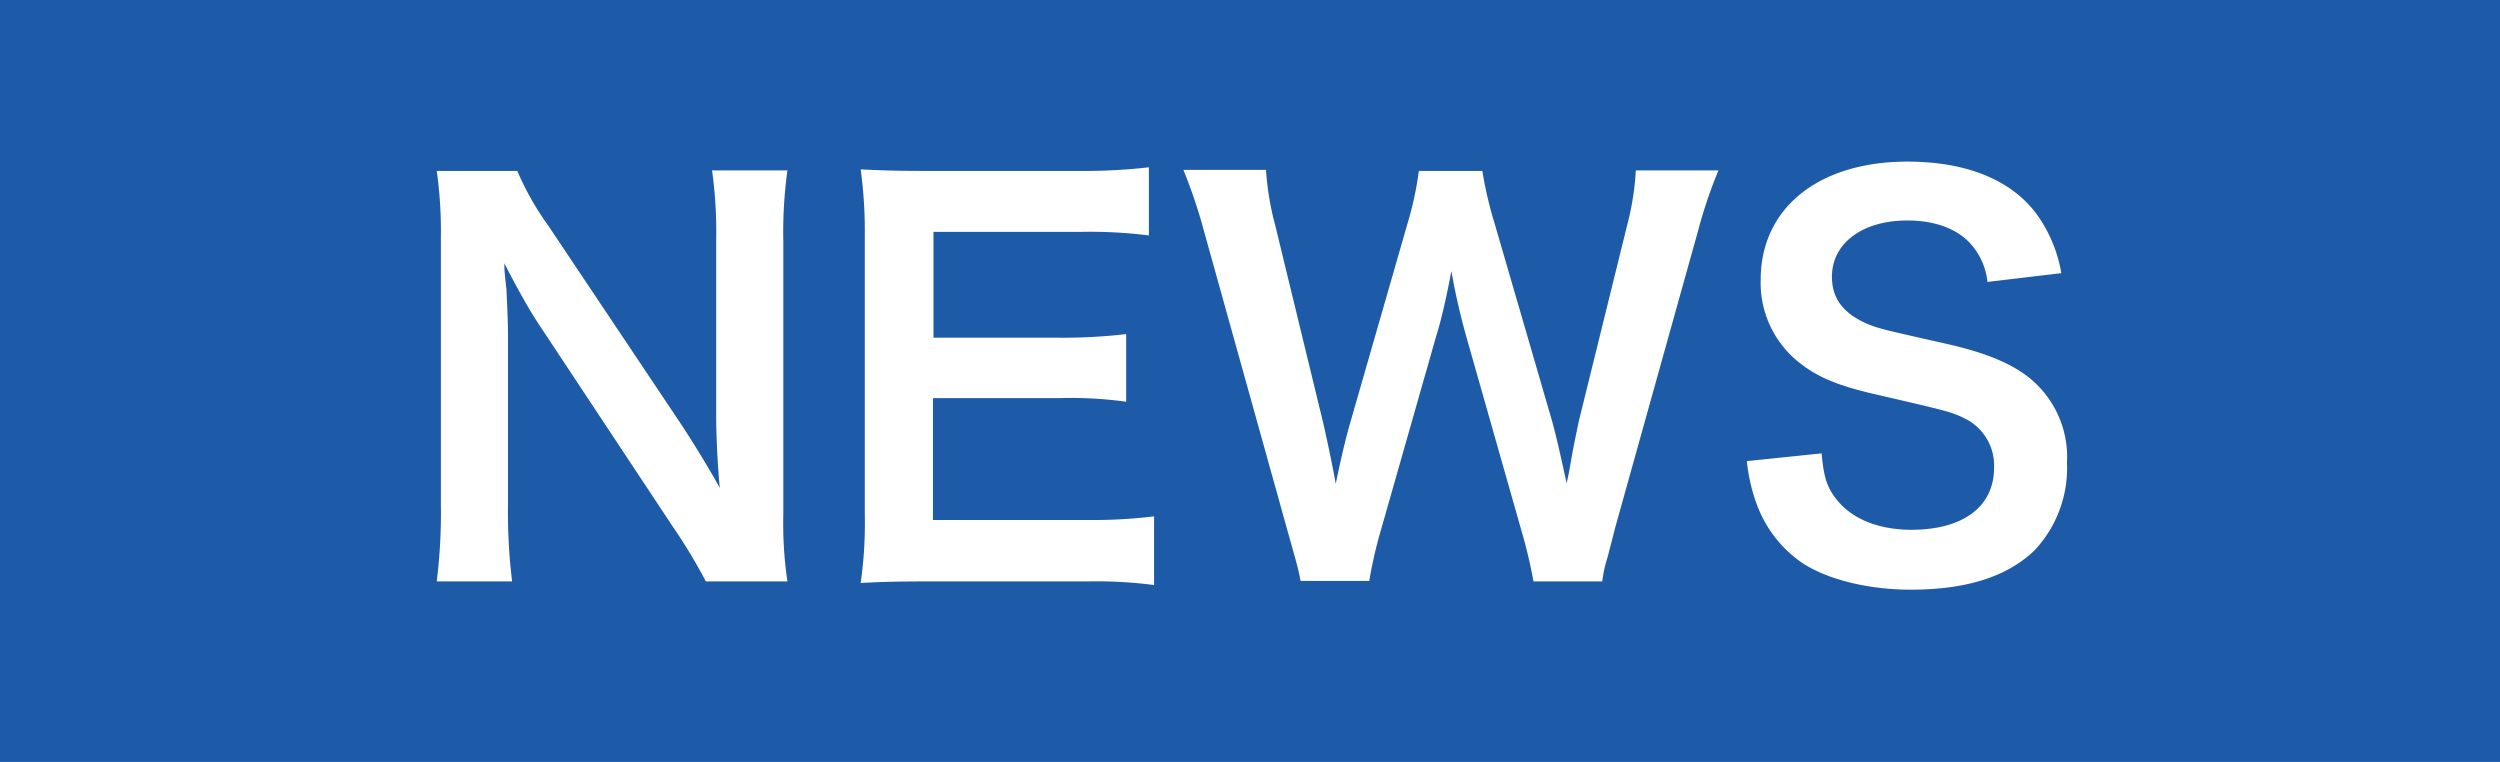 <svg xmlns="http://www.w3.org/2000/svg" viewBox="0 0 242.08 73.78"><defs><style>.cls-1{fill:#1d5ba9;}.cls-2{fill:#fff;}</style></defs><g id="レイヤー_2" data-name="レイヤー 2"><g id="レイヤー_1-2" data-name="レイヤー 1"><rect class="cls-1" width="242.08" height="73.78"/><path class="cls-2" d="M68.35,56.3A51.53,51.53,0,0,0,65.15,51L52.24,31.5c-1-1.5-2.2-3.65-3.4-6,0,.7,0,.7.2,2.55.05.95.15,3.2.15,4.35V48.8a55.34,55.34,0,0,0,.4,7.5h-7.3a54.1,54.1,0,0,0,.4-7.55V23a41.65,41.65,0,0,0-.4-6.45h7.8a27.42,27.42,0,0,0,3,5.3L65.8,40.85c1.2,1.8,2.8,4.4,3.9,6.4-.2-2-.35-5-.35-7V23.4a43.72,43.72,0,0,0-.4-6.9h7.3a43.72,43.72,0,0,0-.4,6.9V49.85a37.73,37.73,0,0,0,.4,6.45Z"/><path class="cls-2" d="M111.75,56.65a43.14,43.14,0,0,0-6.46-.35H89.69c-3,0-4.35.05-6.35.15a40.44,40.44,0,0,0,.4-6.6v-27a44.23,44.23,0,0,0-.4-6.45c2,.1,3.3.15,6.35.15h15.1a53.59,53.59,0,0,0,6.46-.35v6.6a45,45,0,0,0-6.46-.35H90.39V32.7h12.15a52.31,52.31,0,0,0,6.51-.35V38.9a39.38,39.38,0,0,0-6.51-.35H90.34v11.8h15a48.08,48.08,0,0,0,6.41-.35Z"/><path class="cls-2" d="M148.49,56.3a47.69,47.69,0,0,0-1.19-5L142,32.65a64.71,64.71,0,0,1-1.46-6.4c-.54,2.85-1,4.8-1.5,6.4l-5.3,18.6a42.37,42.37,0,0,0-1.15,5h-6.65c-.25-1.25-.25-1.25-1.35-5.15l-8-28.7a49.84,49.84,0,0,0-2-5.95h8a27.52,27.52,0,0,0,.9,5.4L128.14,41c.35,1.55.9,4.1,1.2,5.85.65-3.1,1-4.5,1.4-5.9l5.55-19.3a31.8,31.8,0,0,0,1.1-5.1h6.15a37.31,37.31,0,0,0,1.16,5l5.6,19.25c.35,1.3.6,2.3,1.4,6,.25-1.15.25-1.15.55-2.9.15-.8.55-2.75.65-3.2l4.65-18.85a26.63,26.63,0,0,0,.85-5.35h8a46,46,0,0,0-2,5.95l-8,28.65c-.35,1.4-.6,2.3-.7,2.75a12.42,12.42,0,0,0-.55,2.45Z"/><path class="cls-2" d="M176.39,43.9c.2,2.25.5,3.25,1.4,4.4,1.45,1.9,4.05,3,7.3,3,5,0,8-2.25,8-6a5.08,5.08,0,0,0-2.5-4.6c-1.5-.8-1.8-.85-8.7-2.45-3.75-.85-5.75-1.65-7.55-3.05a9.84,9.84,0,0,1-3.85-8.1c0-6.95,5.6-11.45,14.2-11.45,5.7,0,10,1.75,12.46,5a13.6,13.6,0,0,1,2.45,5.8l-7.15.85a6.54,6.54,0,0,0-1.51-3.55c-1.3-1.55-3.5-2.4-6.25-2.4-4.35,0-7.3,2.2-7.3,5.45,0,2.1,1.1,3.55,3.4,4.55,1.1.45,1.5.55,7.05,1.8,3.95.85,6.36,1.8,8.15,3.05a9.85,9.85,0,0,1,4.16,8.6A11.64,11.64,0,0,1,197,53.3c-2.65,2.55-6.6,3.8-12,3.8-4.1,0-8.1-1-10.5-2.6a11.77,11.77,0,0,1-4.4-5.7,17.09,17.09,0,0,1-.95-4.15Z"/></g></g></svg>